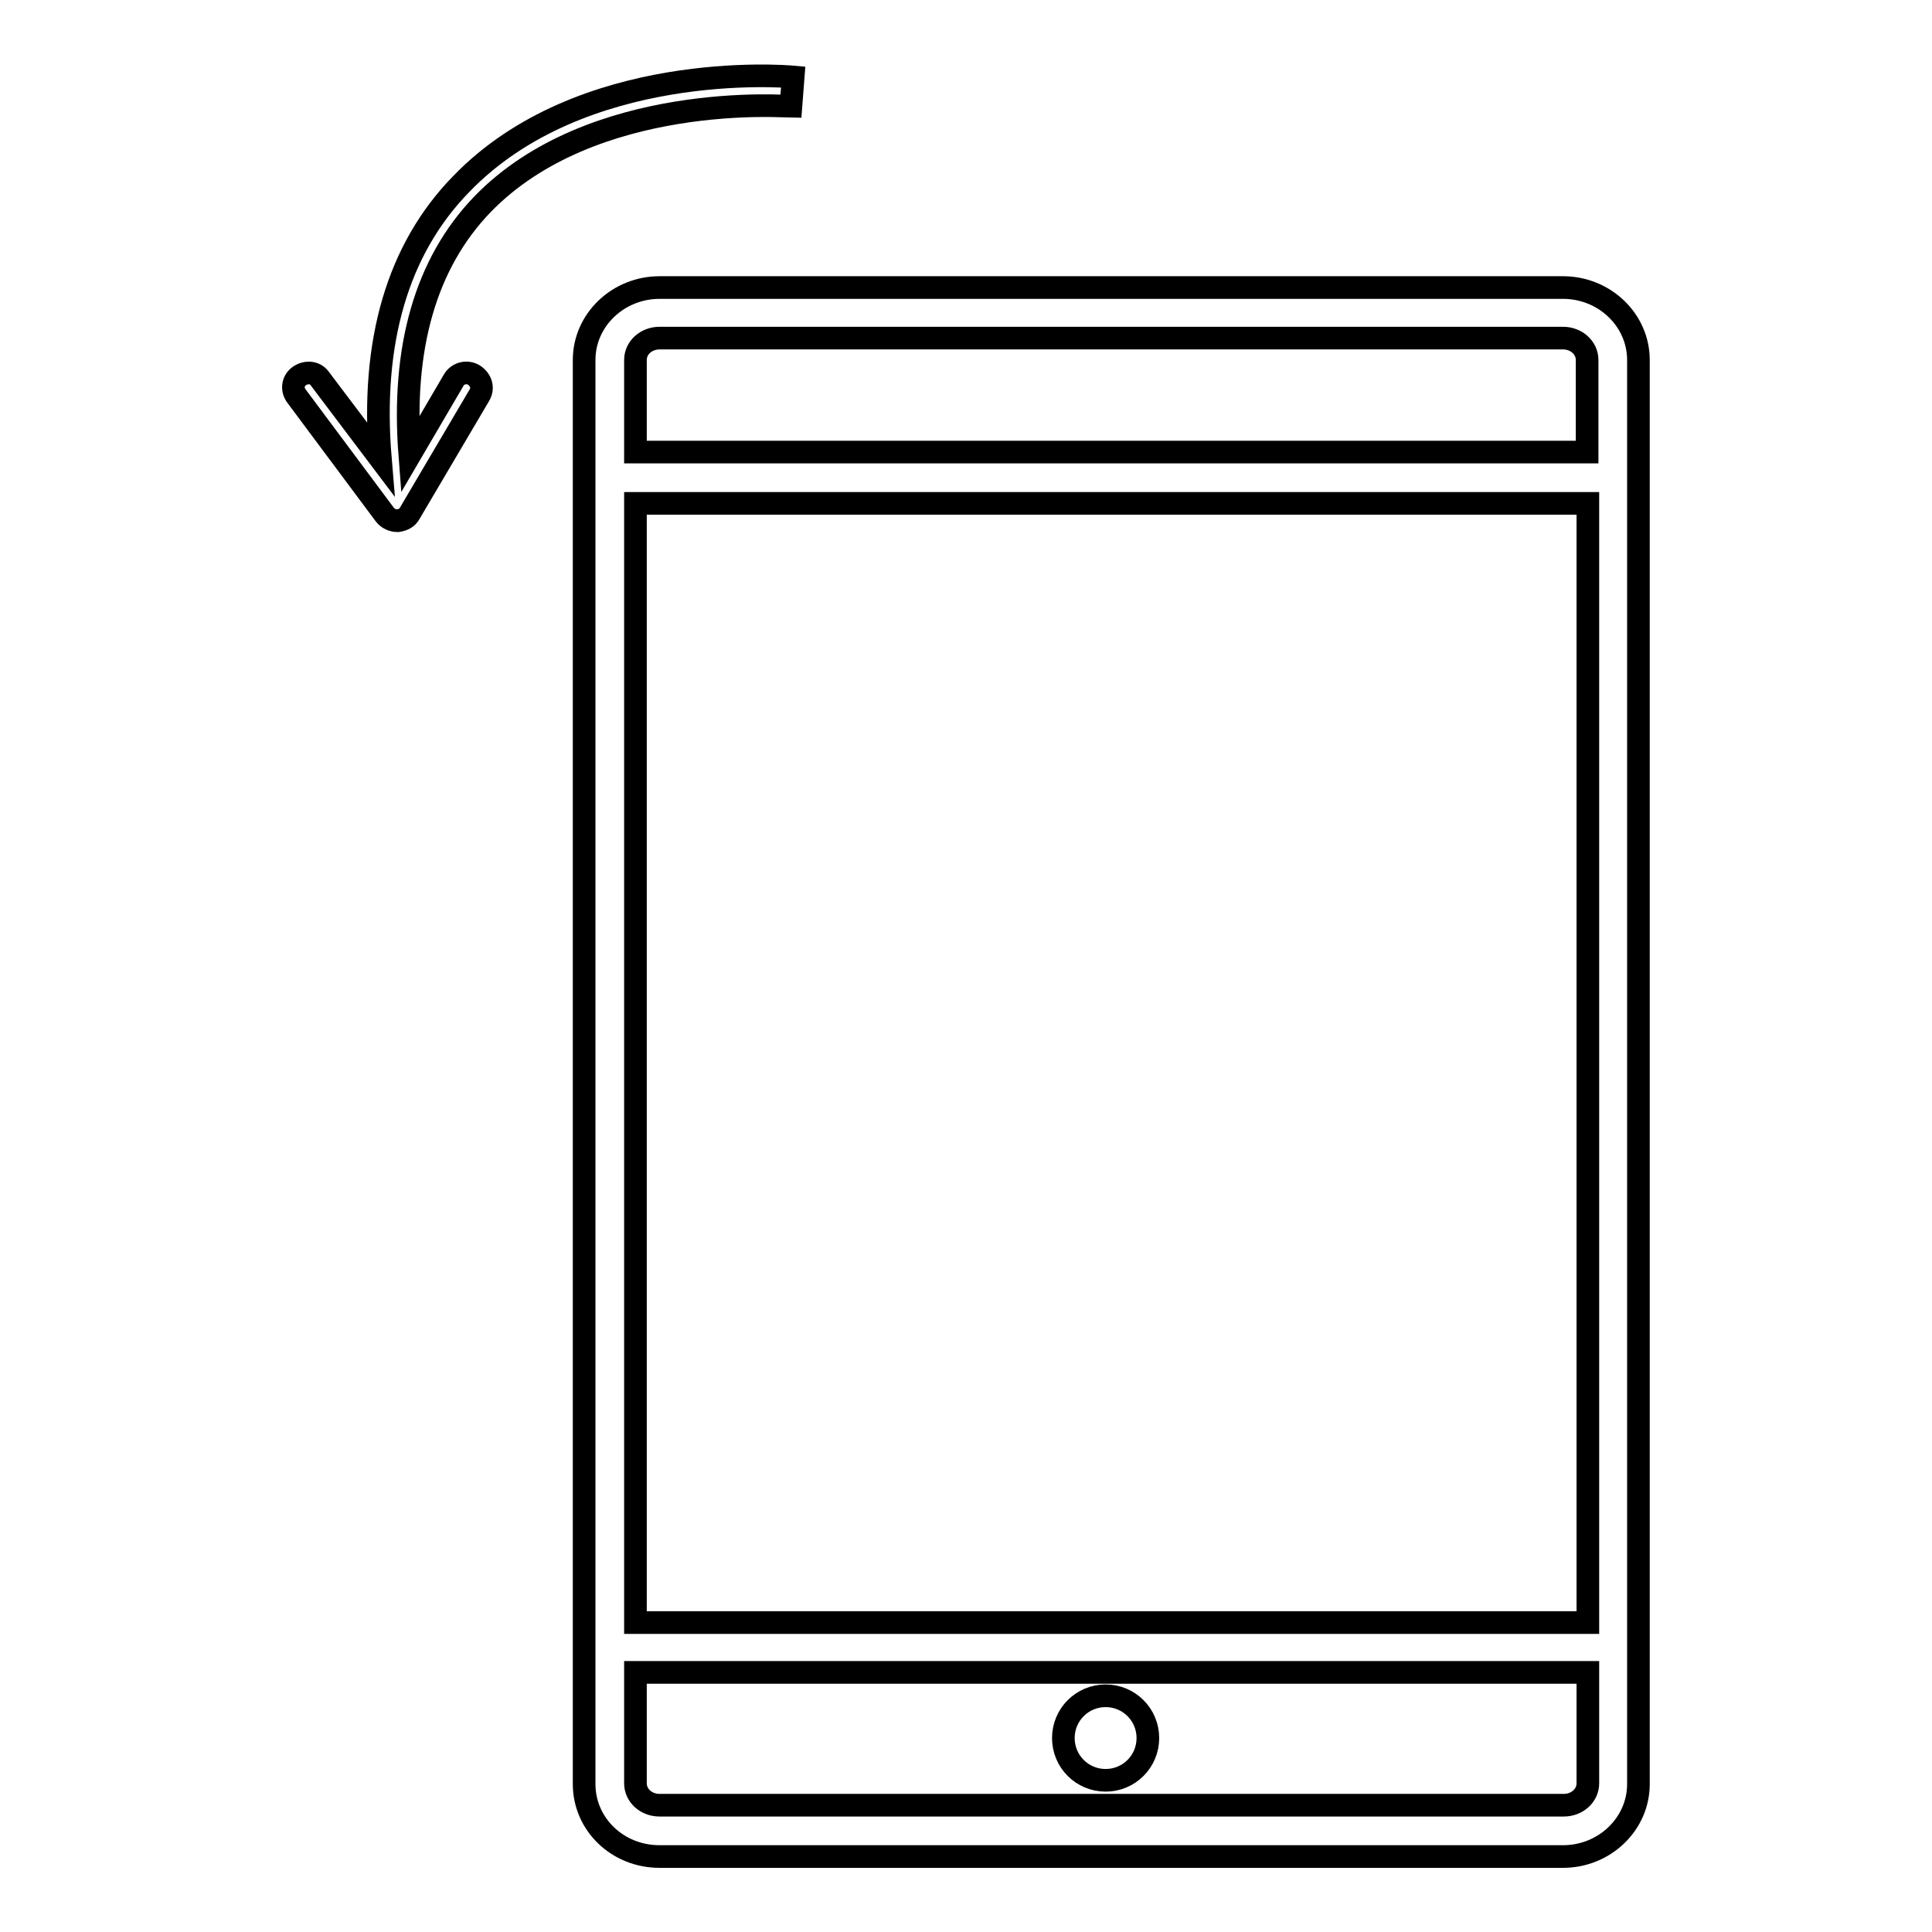 <?xml version="1.0" encoding="utf-8"?>
<!-- Svg Vector Icons : http://www.onlinewebfonts.com/icon -->
<!DOCTYPE svg PUBLIC "-//W3C//DTD SVG 1.1//EN" "http://www.w3.org/Graphics/SVG/1.1/DTD/svg11.dtd">
<svg version="1.1" xmlns="http://www.w3.org/2000/svg" xmlns:xlink="http://www.w3.org/1999/xlink" x="0px" y="0px" viewBox="0 0 256 256" enable-background="new 0 0 256 256" xml:space="preserve">
<g><g><g><g><g><path stroke-width="3" fill-opacity="0" stroke="#000000"  d="M87.4,246h119.7c5.5,0,10-4.3,10-9.6V47.7c0-5.3-4.5-9.6-10-9.6H87.4c-5.5,0-10,4.3-10,9.6v188.7C77.4,241.7,81.8,246,87.4,246z M84.2,59.9V47.7c0-1.6,1.4-2.9,3.2-2.9h119.7c1.8,0,3.2,1.3,3.2,2.9v12.2H84.2z M84.2,215V66.7h126.2v148.3L84.2,215L84.2,215z M87.4,239.2c-1.8,0-3.2-1.3-3.2-2.9v-14.7h126.2v14.7c0,1.6-1.4,2.9-3.2,2.9H87.4z"/></g><g><path stroke-width="3" fill-opacity="0" stroke="#000000"  d="M140.9,230.3c0-3.1,2.5-5.6,5.6-5.6c3.1,0,5.6,2.5,5.6,5.6c0,3.1-2.5,5.6-5.6,5.6C143.4,235.9,140.9,233.4,140.9,230.3z"/></g><g><path stroke-width="3" fill-opacity="0" stroke="#000000"  d="M54.3,60.3l5.8-9.9c0.5-0.9,1.7-1.3,2.7-0.7c0.6,0.4,1,1,1,1.7c0,0.3-0.1,0.7-0.3,1L54.3,68c-0.3,0.6-0.9,0.9-1.6,1c-0.7,0-1.3-0.3-1.7-0.8L39.3,52.5c-0.7-0.9-0.5-2.1,0.4-2.7c0.9-0.6,2.1-0.5,2.7,0.4l8,10.6C49.1,45.3,52.7,33,61.1,24.4c15.9-16.5,42.9-14.3,44-14.2l-0.3,3.9c-0.3,0-26.3-2.1-40.9,13C56.4,34.9,53.2,46.1,54.3,60.3z"/></g></g></g><g></g><g></g><g></g><g></g><g></g><g></g><g></g><g></g><g></g><g></g><g></g><g></g><g></g><g></g><g></g></g></g>
</svg>